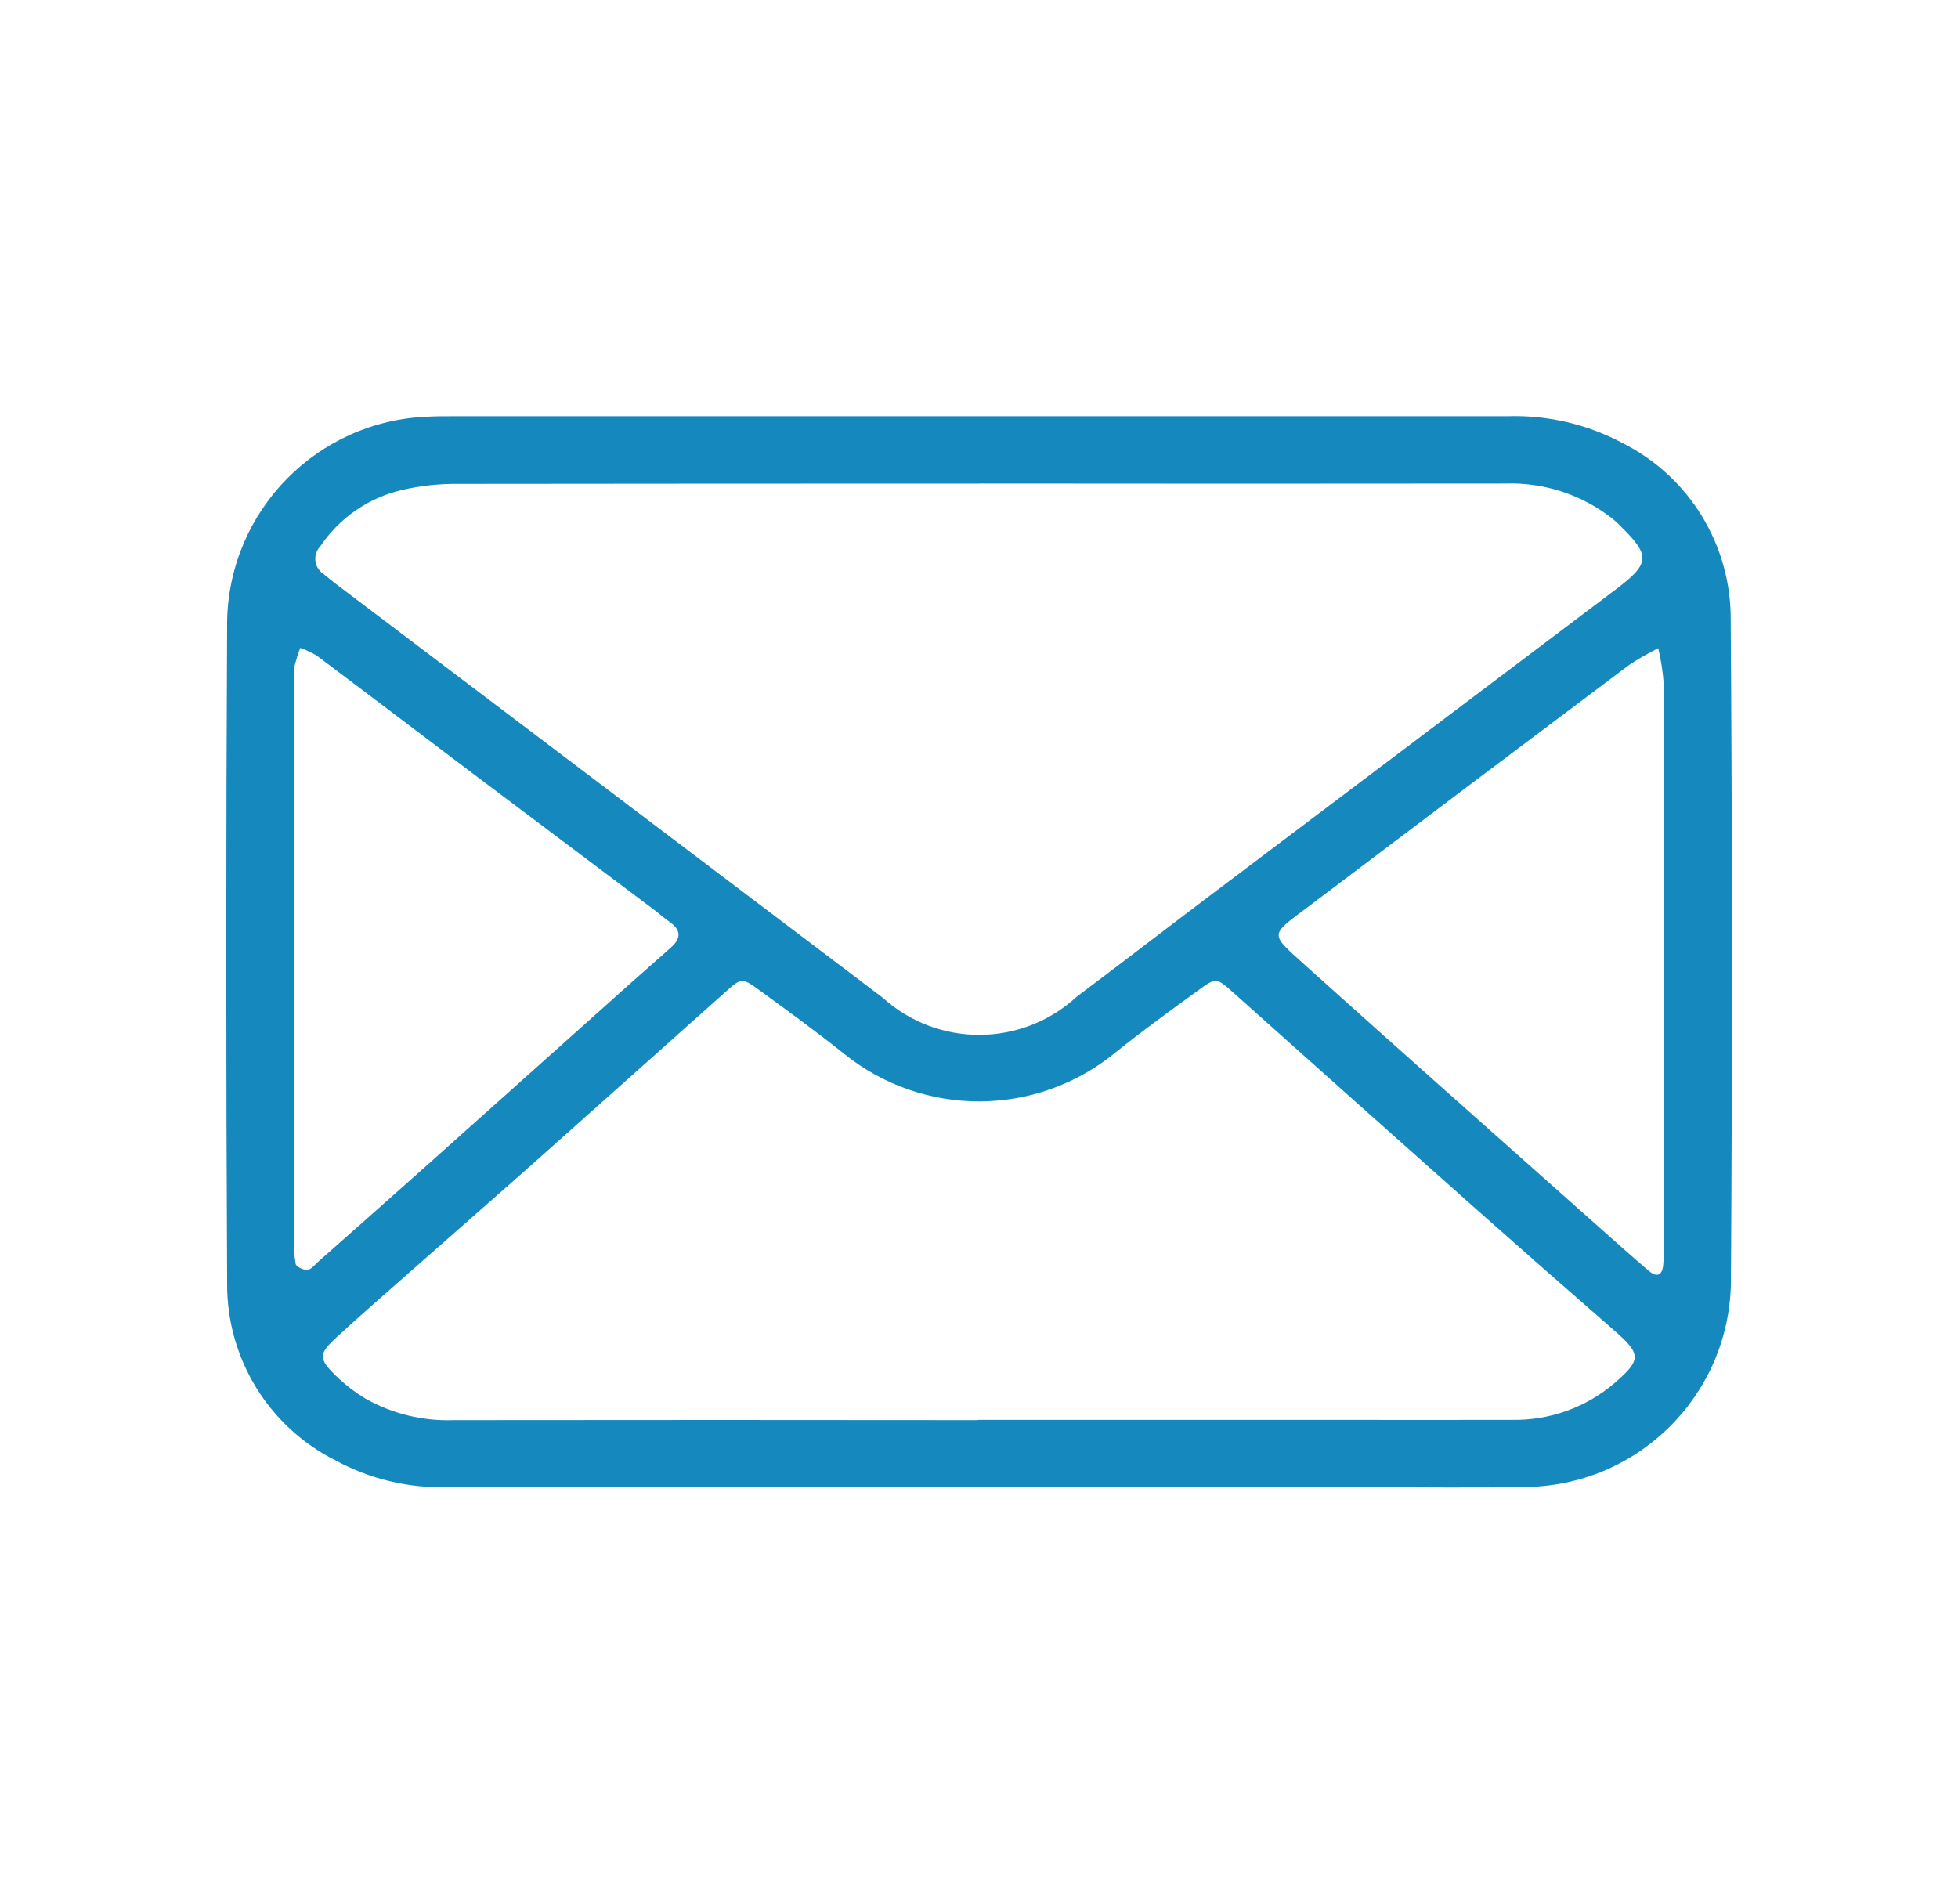 <?xml version="1.0" encoding="utf-8"?>
<!-- Generator: Adobe Illustrator 28.3.0, SVG Export Plug-In . SVG Version: 6.00 Build 0)  -->
<svg version="1.1" id="Layer_1" xmlns="http://www.w3.org/2000/svg" xmlns:xlink="http://www.w3.org/1999/xlink" x="0px" y="0px"
	 viewBox="0 0 288 280" style="enable-background:new 0 0 288 280;" xml:space="preserve">
<style type="text/css">
	.st0{fill:#FF7C03;}
	.st1{fill:#FFFFFF;}
	.st2{fill:#1589BD;}
</style>
<g id="Group_494">
	<path id="Path_114" class="st2" d="M144.01,218.74c-26.05,0-52.1,0-78.15,0c-5.76,0.17-11.47-1.19-16.53-3.95
		c-9.82-4.93-16-15.02-15.92-26.01c-0.17-32.51-0.17-65.02,0-97.53c0.35-16.27,13.36-29.43,29.63-29.97
		c1.08-0.06,2.17-0.06,3.26-0.06c51.79,0,103.58,0,155.37,0c5.92-0.2,11.78,1.16,17,3.95c9.83,4.95,15.99,15.05,15.9,26.05
		c0.23,32.51,0.24,65.02,0.03,97.53c-0.3,16.66-13.91,29.99-30.57,29.96c-7.44,0.15-14.89,0.04-22.33,0.04H144.01 M144.12,71.13
		c-25.59,0-51.18,0.01-76.77,0.04c-2.79-0.03-5.56,0.28-8.28,0.91c-4.89,1.15-9.17,4.11-11.96,8.28c-1.01,1.06-0.98,2.73,0.08,3.75
		c0.12,0.12,0.25,0.22,0.39,0.31c0.61,0.48,1.2,0.98,1.81,1.45c26.81,20.3,53.62,40.58,80.44,60.87c8.11,7.35,20.49,7.29,28.53-0.13
		c6.32-4.74,12.58-9.57,18.88-14.33c20.16-15.22,40.32-30.43,60.48-45.63c5.01-3.79,5.06-4.92,0.61-9.3
		c-0.33-0.32-0.66-0.66-1.02-0.95c-4.52-3.62-10.19-5.49-15.98-5.28c-25.74,0.03-51.49,0.03-77.24,0 M143.88,208.84h51.62
		c8.99,0,17.98,0.03,26.97,0c5.49,0.09,10.83-1.83,15-5.4c4.03-3.47,3.95-4.29-0.14-7.84c-6.77-5.9-13.51-11.82-20.23-17.78
		c-11.92-10.59-23.82-21.2-35.7-31.83c-2.46-2.19-2.53-2.24-5.11-0.36c-4.13,3.01-8.28,6-12.26,9.21
		c-11.6,9.5-28.27,9.55-39.92,0.12c-3.99-3.19-8.13-6.2-12.26-9.21c-2.71-1.98-2.79-1.96-5.12,0.13
		c-9.02,8.03-18.01,16.09-27.03,24.11c-6.83,6.07-13.71,12.07-20.55,18.11c-3.25,2.87-6.52,5.71-9.7,8.65
		c-2.61,2.43-2.61,3.08-0.04,5.61c1.33,1.29,2.8,2.42,4.39,3.38c3.93,2.22,8.41,3.3,12.92,3.14c25.73-0.03,51.46-0.03,77.19,0
		 M244.76,141.88c0-13.77,0.03-27.55-0.04-41.31c-0.14-1.76-0.4-3.51-0.81-5.23c-1.48,0.74-2.92,1.56-4.3,2.48
		c-15.73,11.81-31.43,23.64-47.12,35.5c-5.85,4.41-5.83,3.83-0.24,8.89c14.26,12.84,28.64,25.55,42.98,38.31
		c2.43,2.16,4.85,4.33,7.32,6.43c1.18,0.99,1.95,0.64,2.09-0.92c0.13-1.23,0.08-2.47,0.08-3.71c0-13.46,0-26.93,0-40.39
		 M43.21,140.89c0,13.62,0,27.25,0,40.87c-0.04,1.39,0.05,2.78,0.28,4.15c0.08,0.41,1.09,0.88,1.66,0.87s1.05-0.62,1.49-1.05
		c5.58-4.93,11.14-9.86,16.68-14.8c9.82-8.77,19.63-17.54,29.44-26.32c1.96-1.75,3.94-3.49,5.91-5.23c1.49-1.31,1.57-2.55-0.15-3.76
		c-0.76-0.52-1.45-1.16-2.2-1.72c-8.67-6.52-17.34-13.04-26.01-19.55c-7.9-5.96-15.78-11.96-23.71-17.91
		c-0.77-0.46-1.59-0.85-2.44-1.14c-0.35,0.94-0.65,1.89-0.89,2.87c-0.08,0.77-0.09,1.55-0.03,2.32v40.41"/>
</g>
</svg>
